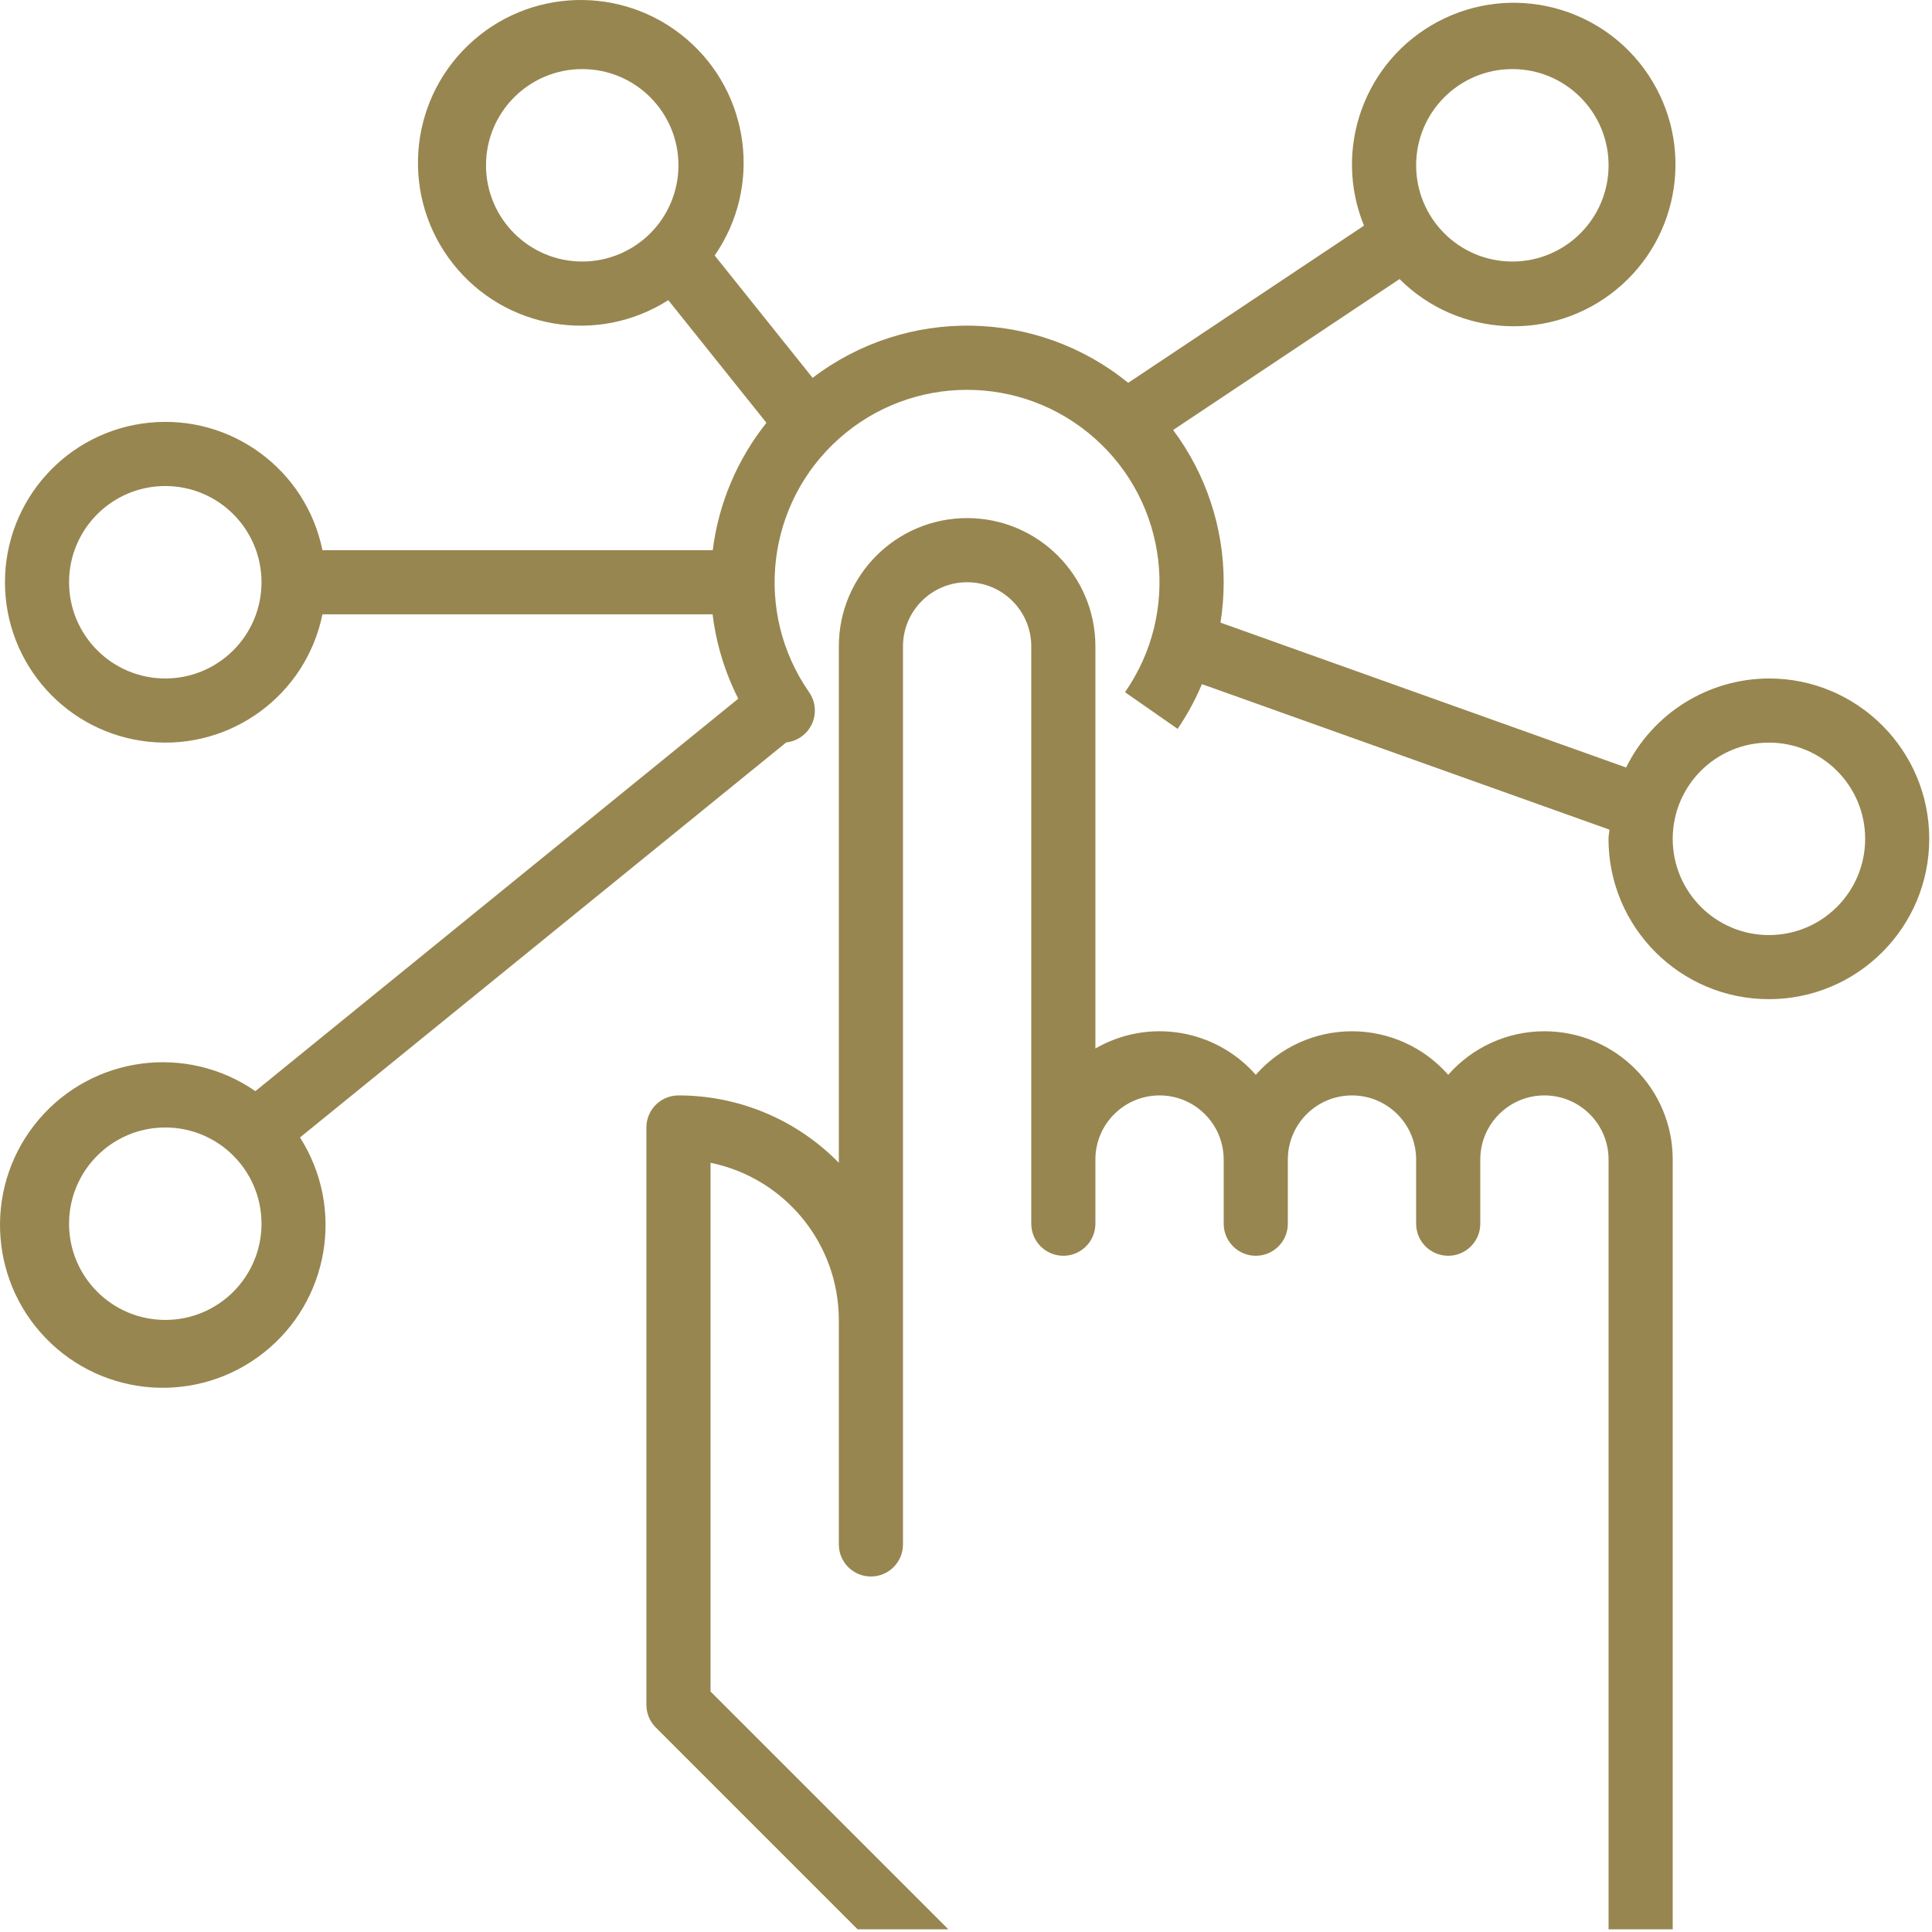 <?xml version="1.0" encoding="UTF-8"?>
<svg width="79px" height="79px" viewBox="0 0 79 79" version="1.1" xmlns="http://www.w3.org/2000/svg" xmlns:xlink="http://www.w3.org/1999/xlink">
    <!-- Generator: Sketch 57.1 (83088) - https://sketch.com -->
    <title>ico-home-products</title>
    <desc>Created with Sketch.</desc>
    <g id="Clifton-Wealth-Management---Desktop" stroke="none" stroke-width="1" fill="none" fill-rule="evenodd">
        <g id="Home" transform="translate(-1234, -1255)" fill="#988650">
            <path d="M1273.546,1276.185 C1276.443,1276.185 1278.791,1278.534 1278.791,1281.431 L1278.791,1281.431 L1278.791,1297.873 C1280.954,1296.622 1283.699,1297.072 1285.349,1298.949 C1286.344,1297.817 1287.777,1297.169 1289.283,1297.169 C1290.79,1297.169 1292.223,1297.817 1293.218,1298.949 C1294.212,1297.817 1295.646,1297.168 1297.152,1297.169 C1300.049,1297.169 1302.398,1299.518 1302.398,1302.415 L1302.398,1302.415 L1302.398,1333.89 L1299.775,1333.89 L1299.775,1302.415 C1299.775,1300.966 1298.601,1299.792 1297.152,1299.792 C1295.704,1299.792 1294.529,1300.966 1294.529,1302.415 L1294.529,1302.415 L1294.529,1305.038 C1294.529,1305.762 1293.942,1306.349 1293.218,1306.349 C1292.493,1306.349 1291.906,1305.762 1291.906,1305.038 L1291.906,1305.038 L1291.906,1302.415 C1291.906,1300.966 1290.732,1299.792 1289.283,1299.792 C1287.835,1299.792 1286.66,1300.966 1286.66,1302.415 L1286.66,1302.415 L1286.66,1305.038 C1286.66,1305.762 1286.073,1306.349 1285.349,1306.349 C1284.625,1306.349 1284.037,1305.762 1284.037,1305.038 L1284.037,1305.038 L1284.037,1302.415 C1284.037,1300.966 1282.863,1299.792 1281.414,1299.792 C1279.966,1299.792 1278.791,1300.966 1278.791,1302.415 L1278.791,1302.415 L1278.791,1305.038 C1278.791,1305.762 1278.204,1306.349 1277.48,1306.349 C1276.756,1306.349 1276.169,1305.762 1276.169,1305.038 L1276.169,1305.038 L1276.169,1281.431 C1276.169,1279.983 1274.994,1278.808 1273.546,1278.808 C1272.097,1278.808 1270.923,1279.983 1270.923,1281.431 L1270.923,1281.431 L1270.923,1318.153 C1270.923,1318.877 1270.335,1319.464 1269.611,1319.464 C1268.887,1319.464 1268.3,1318.877 1268.3,1318.153 L1268.3,1318.153 L1268.3,1308.972 C1268.296,1305.857 1266.105,1303.173 1263.054,1302.546 L1263.054,1302.546 L1263.054,1324.167 L1272.777,1333.89 L1269.068,1333.89 L1260.815,1325.637 C1260.569,1325.391 1260.431,1325.058 1260.431,1324.71 L1260.431,1324.71 L1260.431,1301.103 C1260.431,1300.379 1261.018,1299.792 1261.742,1299.792 C1264.21,1299.789 1266.574,1300.782 1268.3,1302.546 L1268.3,1302.546 L1268.3,1281.431 C1268.3,1278.534 1270.648,1276.185 1273.546,1276.185 Z M1253.131,1256.862 C1255.596,1254.489 1259.457,1254.37 1262.063,1256.587 C1264.669,1258.803 1265.171,1262.634 1263.224,1265.447 L1263.224,1265.447 L1267.228,1270.45 C1271.061,1267.529 1276.395,1267.613 1280.133,1270.654 L1280.133,1270.654 L1289.774,1264.227 C1288.49,1261.082 1289.798,1257.475 1292.8,1255.884 C1295.802,1254.293 1299.521,1255.235 1301.403,1258.064 C1303.285,1260.892 1302.718,1264.687 1300.092,1266.841 C1297.465,1268.996 1293.633,1268.81 1291.227,1266.411 L1291.227,1266.411 L1281.97,1272.583 C1283.312,1274.381 1284.037,1276.565 1284.037,1278.808 C1284.037,1279.361 1283.993,1279.913 1283.906,1280.459 L1283.906,1280.459 L1300.491,1286.383 C1301.591,1284.161 1303.853,1282.751 1306.332,1282.743 L1306.332,1282.743 C1309.951,1282.741 1312.887,1285.677 1312.887,1289.299 C1312.887,1292.92 1309.951,1295.856 1306.33,1295.856 C1302.708,1295.856 1299.772,1292.92 1299.772,1289.299 C1299.772,1289.17 1299.803,1289.056 1299.811,1288.925 L1299.811,1288.925 L1283.147,1282.974 C1282.878,1283.615 1282.545,1284.228 1282.153,1284.803 L1282.153,1284.803 L1280.002,1283.304 C1282.279,1280.032 1281.749,1275.574 1278.768,1272.926 C1275.788,1270.279 1271.298,1270.279 1268.318,1272.926 C1265.337,1275.574 1264.807,1280.032 1267.084,1283.304 C1267.349,1283.684 1267.394,1284.176 1267.202,1284.597 C1267.01,1285.019 1266.609,1285.308 1266.149,1285.358 L1266.149,1285.358 L1246.267,1301.511 C1248.106,1304.395 1247.461,1308.203 1244.775,1310.319 C1242.088,1312.436 1238.235,1312.172 1235.862,1309.708 C1233.49,1307.245 1233.37,1303.385 1235.585,1300.779 C1237.801,1298.174 1241.63,1297.672 1244.443,1299.617 L1244.443,1299.617 L1264.188,1283.569 C1263.64,1282.489 1263.285,1281.322 1263.139,1280.12 L1263.139,1280.12 L1247.185,1280.12 C1246.512,1283.418 1243.45,1285.671 1240.101,1285.332 C1236.752,1284.994 1234.203,1282.175 1234.203,1278.808 C1234.203,1275.442 1236.752,1272.622 1240.101,1272.284 C1243.45,1271.946 1246.512,1274.198 1247.185,1277.497 L1247.185,1277.497 L1263.144,1277.497 C1263.383,1275.592 1264.143,1273.79 1265.34,1272.289 L1265.34,1272.289 L1261.327,1267.274 C1258.441,1269.112 1254.633,1268.465 1252.517,1265.777 C1250.401,1263.088 1250.666,1259.234 1253.131,1256.862 Z M1240.759,1301.103 C1238.586,1301.103 1236.824,1302.865 1236.824,1305.038 C1236.824,1307.211 1238.586,1308.972 1240.759,1308.972 C1242.932,1308.972 1244.693,1307.211 1244.693,1305.038 C1244.693,1302.865 1242.932,1301.103 1240.759,1301.103 Z M1306.332,1285.366 C1304.16,1285.366 1302.398,1287.127 1302.398,1289.3 C1302.398,1291.473 1304.16,1293.235 1306.332,1293.235 C1308.505,1293.235 1310.267,1291.473 1310.267,1289.3 C1310.267,1287.127 1308.505,1285.366 1306.332,1285.366 Z M1240.759,1274.874 C1238.586,1274.874 1236.824,1276.635 1236.824,1278.808 C1236.824,1280.981 1238.586,1282.743 1240.759,1282.743 C1242.932,1282.743 1244.693,1280.981 1244.693,1278.808 C1244.693,1276.635 1242.932,1274.874 1240.759,1274.874 Z M1295.841,1257.825 C1293.668,1257.825 1291.906,1259.586 1291.906,1261.759 C1291.906,1263.932 1293.668,1265.694 1295.841,1265.694 C1298.014,1265.694 1299.775,1263.932 1299.775,1261.759 C1299.775,1259.586 1298.014,1257.825 1295.841,1257.825 Z M1257.808,1257.825 C1255.635,1257.825 1253.873,1259.586 1253.873,1261.759 C1253.873,1263.932 1255.635,1265.694 1257.808,1265.694 C1258.851,1265.694 1259.852,1265.279 1260.59,1264.541 C1261.328,1263.803 1261.742,1262.803 1261.742,1261.759 C1261.742,1259.586 1259.981,1257.825 1257.808,1257.825 Z" id="ico-home-products"></path>
        </g>
    </g>
</svg>